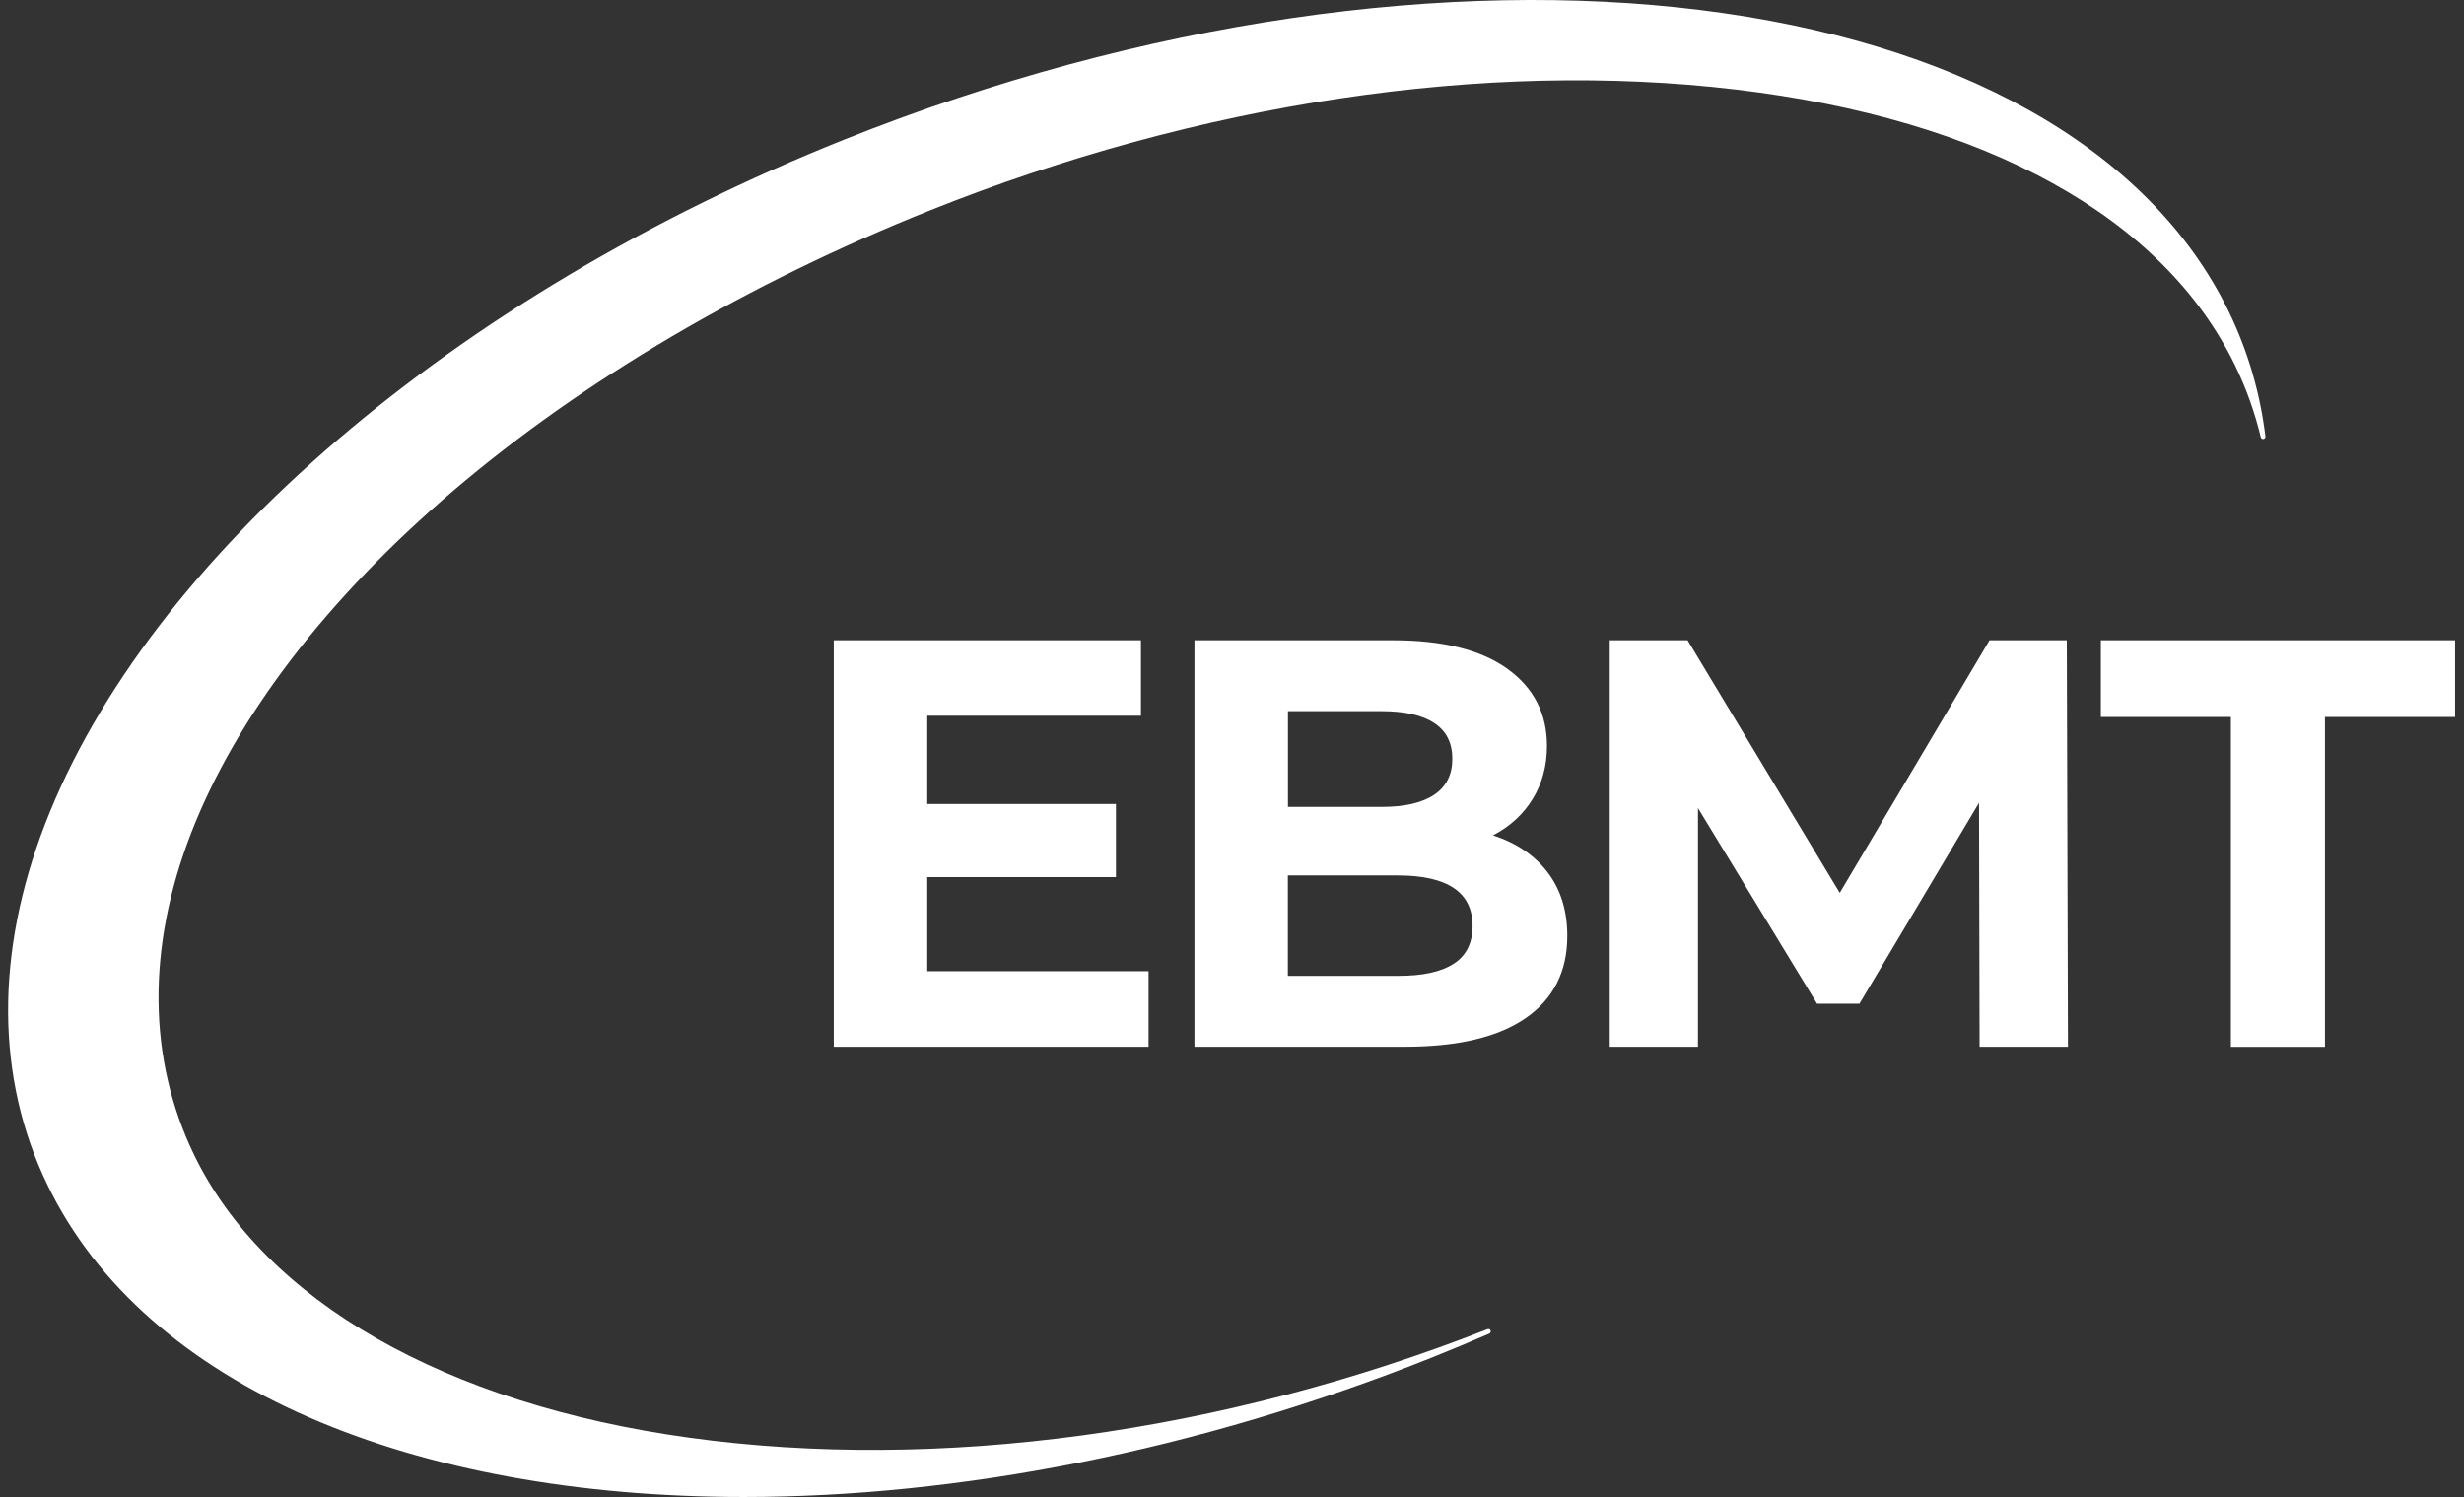 <svg width="79" height="48" viewBox="0 0 79 48" fill="none" xmlns="http://www.w3.org/2000/svg">
<rect x="0" y="0" width="79" height="48" fill="#333333" stroke="none"/>
<path fill-rule="evenodd" clip-rule="evenodd" d="M71.468 10.011C66.256 -0.746 46.332 -3.224 27.047 4.484C14.564 9.476 4.758 17.875 1.451 26.406C-0.161 30.565 -0.136 34.569 1.519 37.989C4.681 44.522 13.27 48 23.85 48C30.692 48 38.367 46.544 45.94 43.516C46.543 43.274 47.151 43.02 47.751 42.761C47.788 42.745 47.806 42.699 47.791 42.663C47.775 42.623 47.73 42.605 47.693 42.62C39.165 45.966 30.069 47.199 22.085 46.097C14.273 45.018 8.492 41.714 6.223 37.029C4.736 33.958 4.703 30.391 6.125 26.718C7.572 22.989 10.481 19.19 14.537 15.731C18.693 12.189 23.979 9.081 29.815 6.747C38.449 3.294 47.622 1.918 55.645 2.869C63.668 3.82 69.358 6.965 71.664 11.724C72.019 12.455 72.294 13.226 72.484 14.018C72.493 14.058 72.532 14.082 72.572 14.076C72.612 14.07 72.639 14.033 72.633 13.99C72.462 12.596 72.071 11.259 71.468 10.011ZM36.825 31.144V33.563H26.732V20.53H36.581V22.949H29.729V25.779H35.779V28.125H29.729V31.141H36.825V31.144ZM50.25 30.009C50.25 29.201 50.039 28.522 49.617 27.969C49.195 27.418 48.61 27.024 47.867 26.785C48.415 26.5 48.84 26.109 49.143 25.613C49.445 25.118 49.598 24.552 49.598 23.919C49.598 22.876 49.173 22.05 48.323 21.441C47.472 20.833 46.252 20.53 44.665 20.53H38.296V33.563H45.038C46.739 33.563 48.032 33.257 48.919 32.642C49.806 32.028 50.25 31.15 50.25 30.009ZM41.294 25.873V22.803H44.291C45.038 22.803 45.601 22.931 45.986 23.185C46.371 23.439 46.564 23.821 46.564 24.329C46.564 24.837 46.371 25.222 45.986 25.482C45.601 25.742 45.035 25.873 44.291 25.873H41.294ZM47.213 29.691C47.213 30.238 47.011 30.642 46.607 30.902C46.206 31.162 45.607 31.294 44.812 31.29H41.291V28.07H44.812C46.411 28.07 47.213 28.611 47.213 29.691ZM63.469 33.563L63.451 25.742L59.616 32.184H58.258L54.44 25.91V33.563H51.611V20.53H54.107L58.986 28.629L63.788 20.53H66.265L66.302 33.563H63.469ZM67.357 22.989H71.526V33.566H74.542V22.989H78.714V20.53H67.357V22.989Z" fill="white"/>
</svg>
